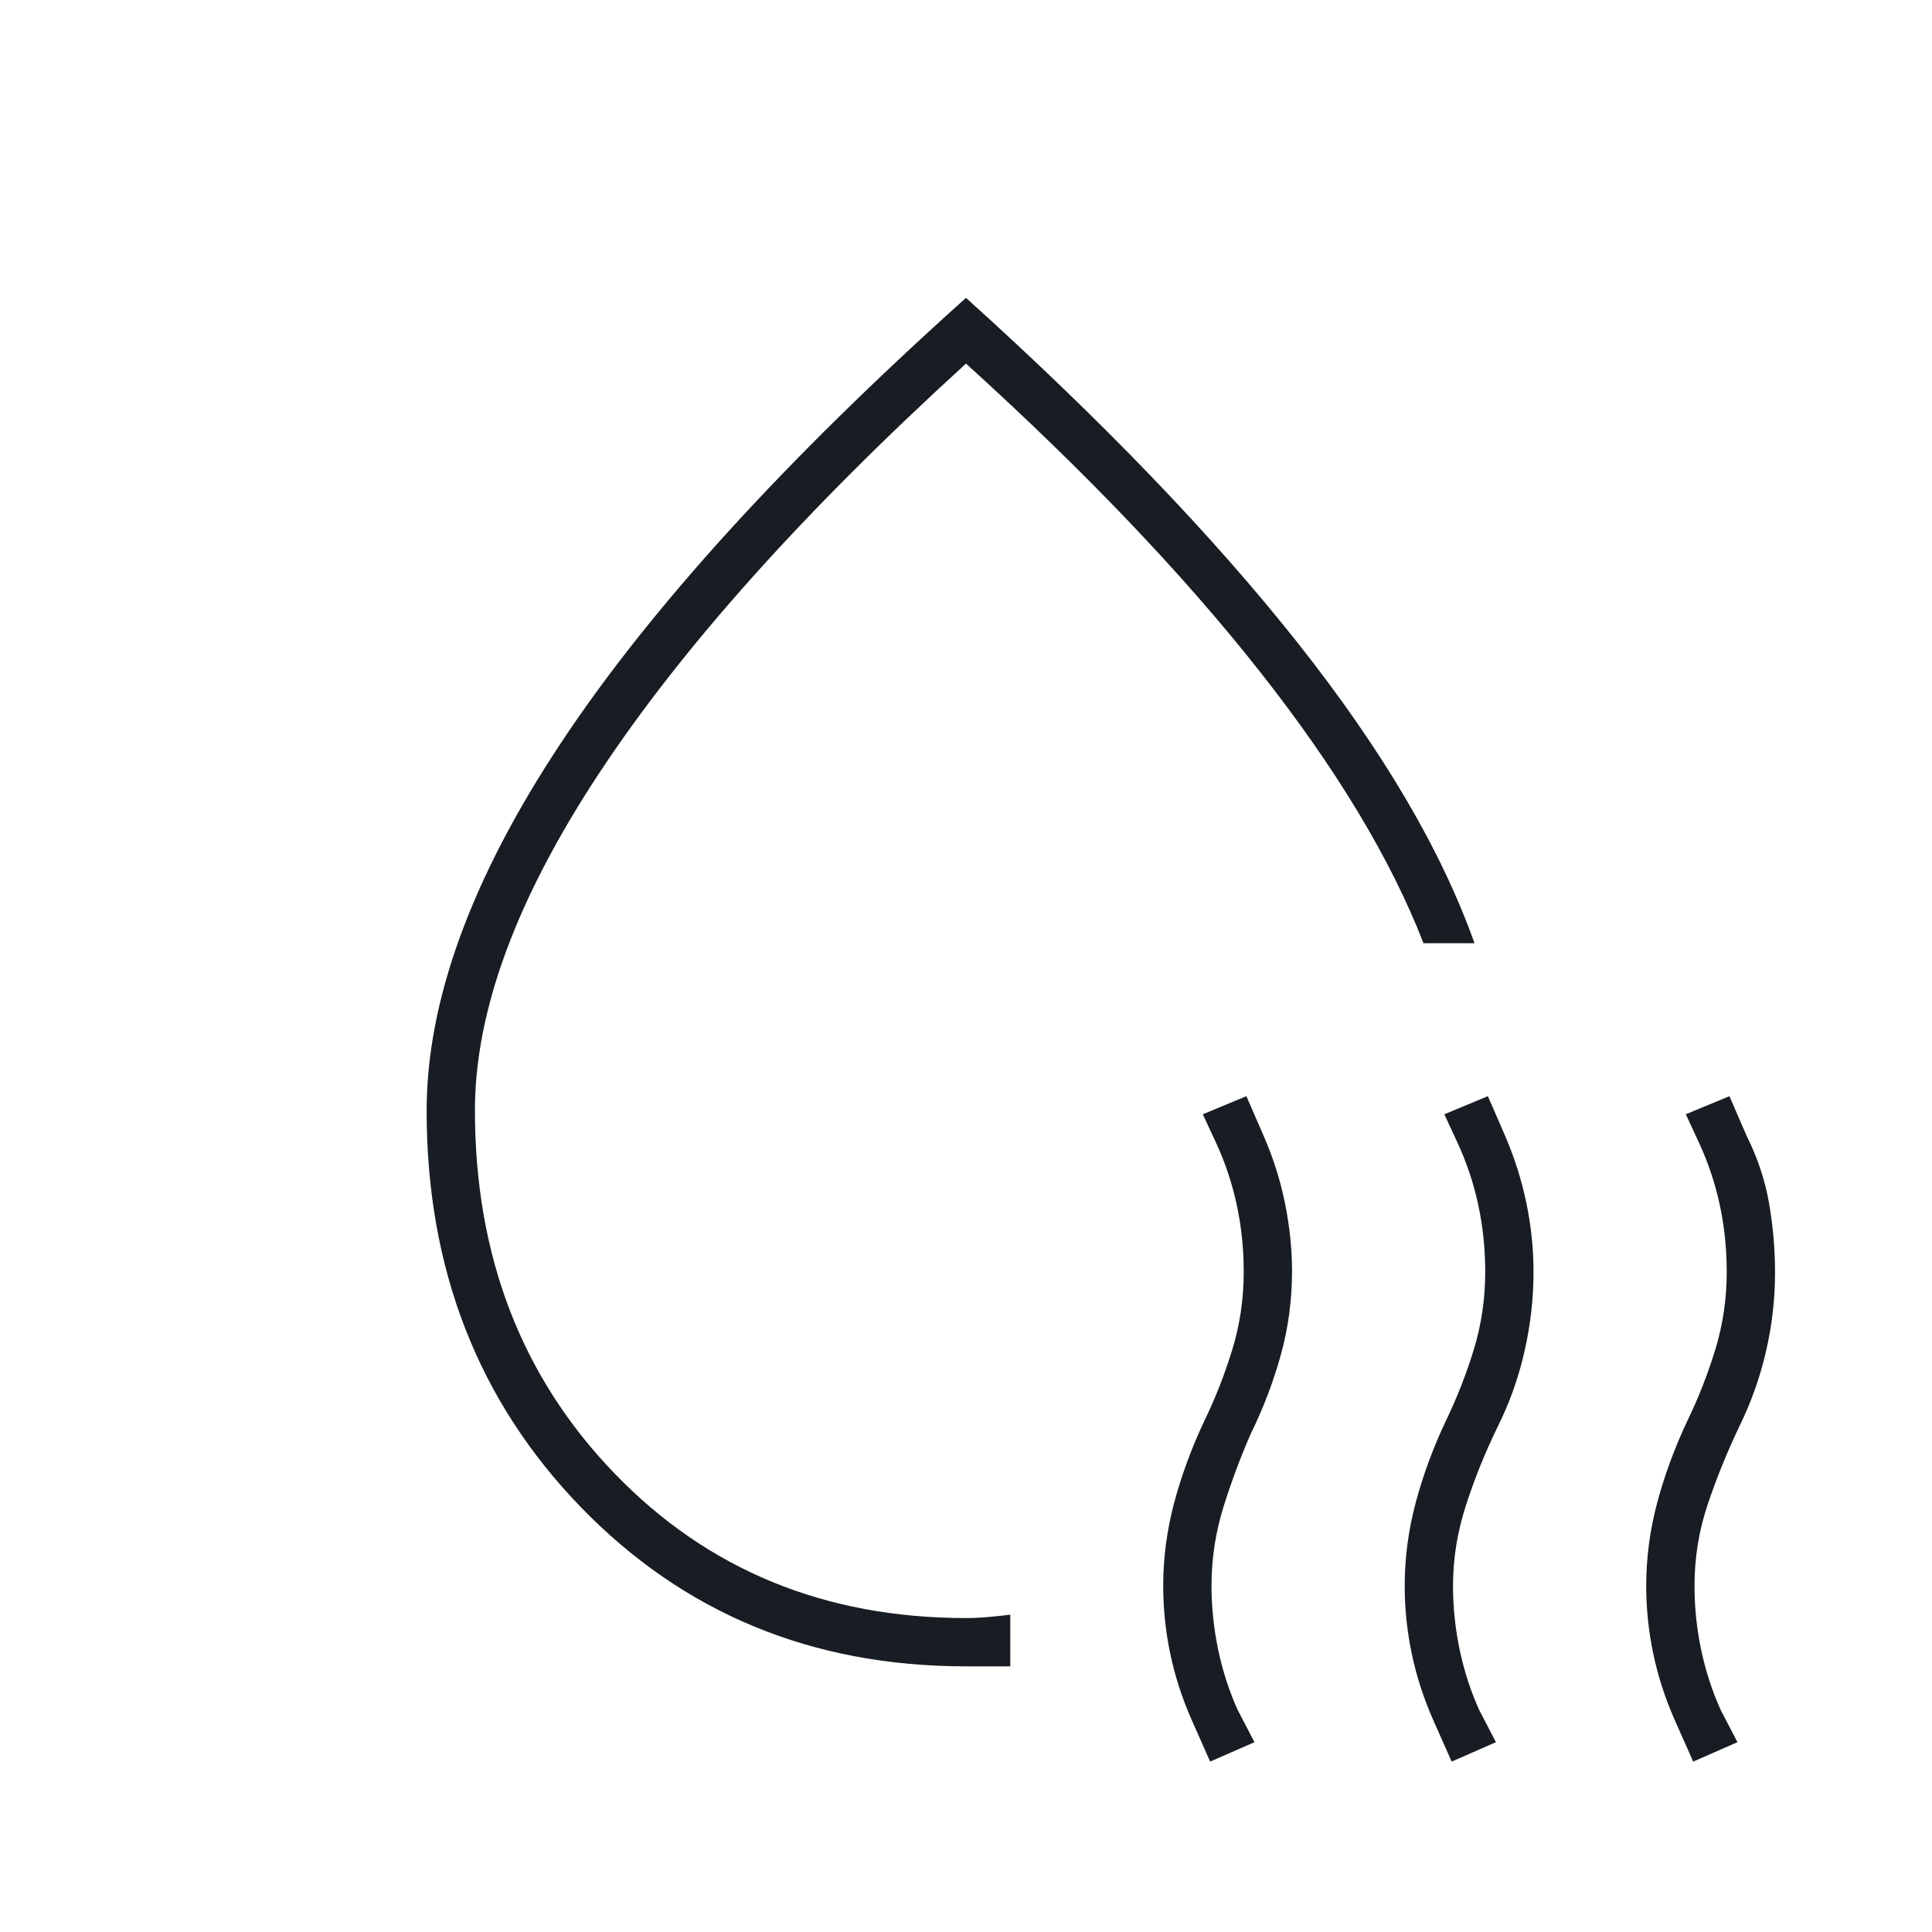 <?xml version="1.0" encoding="UTF-8"?> <svg xmlns="http://www.w3.org/2000/svg" width="40" height="40" viewBox="0 0 40 40" fill="none"><mask id="mask0_13921_16089" style="mask-type:alpha" maskUnits="userSpaceOnUse" x="0" y="0" width="40" height="40"><rect width="40" height="40" fill="#D9D9D9"></rect></mask><g mask="url(#mask0_13921_16089)"><path d="M8.833 23C8.833 20.722 9.757 18.188 11.604 15.396C13.451 12.604 16.25 9.528 20 6.167C22.833 8.722 25.125 11.107 26.875 13.32C28.625 15.532 29.843 17.602 30.528 19.528H29.472C28.796 17.787 27.667 15.912 26.083 13.903C24.5 11.893 22.472 9.768 20 7.528C16.657 10.574 14.127 13.398 12.41 16C10.692 18.602 9.833 20.931 9.833 22.988C9.833 26.004 10.797 28.509 12.723 30.506C14.65 32.502 17.075 33.5 20 33.5C20.148 33.5 20.301 33.493 20.458 33.479C20.616 33.465 20.769 33.449 20.917 33.43V34.5H20C16.813 34.5 14.155 33.401 12.026 31.204C9.898 29.007 8.833 26.272 8.833 23ZM25.055 36.472L24.667 35.597C24.472 35.153 24.326 34.7 24.229 34.238C24.132 33.776 24.083 33.308 24.083 32.833C24.083 32.251 24.16 31.674 24.312 31.105C24.465 30.535 24.673 29.972 24.935 29.417C25.164 28.945 25.357 28.452 25.514 27.939C25.671 27.426 25.75 26.891 25.75 26.333C25.75 25.852 25.701 25.387 25.604 24.938C25.507 24.488 25.361 24.055 25.167 23.639L24.903 23.07L25.805 22.695L26.167 23.528C26.361 23.972 26.507 24.433 26.604 24.911C26.701 25.389 26.75 25.86 26.75 26.323C26.75 26.912 26.674 27.484 26.521 28.04C26.368 28.597 26.161 29.143 25.898 29.68C25.688 30.157 25.5 30.66 25.333 31.191C25.167 31.722 25.083 32.268 25.083 32.829C25.083 33.278 25.13 33.722 25.222 34.161C25.315 34.6 25.449 35.014 25.625 35.403L25.972 36.07L25.055 36.472ZM30.055 36.472L29.667 35.597C29.472 35.153 29.326 34.7 29.229 34.238C29.132 33.776 29.083 33.308 29.083 32.833C29.083 32.251 29.16 31.674 29.312 31.105C29.465 30.535 29.673 29.972 29.935 29.417C30.164 28.945 30.357 28.452 30.514 27.939C30.671 27.426 30.75 26.891 30.75 26.333C30.75 25.852 30.701 25.387 30.604 24.938C30.507 24.488 30.361 24.055 30.167 23.639L29.903 23.07L30.805 22.695L31.167 23.528C31.361 23.982 31.507 24.445 31.604 24.917C31.701 25.389 31.75 25.861 31.75 26.333C31.75 26.883 31.688 27.432 31.562 27.981C31.438 28.531 31.25 29.055 31 29.555C30.748 30.072 30.532 30.607 30.353 31.16C30.173 31.712 30.083 32.269 30.083 32.83C30.083 33.28 30.13 33.724 30.222 34.163C30.315 34.601 30.449 35.014 30.625 35.403L30.972 36.07L30.055 36.472ZM35.056 36.472L34.667 35.597C34.472 35.153 34.326 34.7 34.229 34.238C34.132 33.776 34.083 33.308 34.083 32.833C34.083 32.251 34.16 31.674 34.312 31.105C34.465 30.535 34.673 29.972 34.935 29.417C35.164 28.945 35.357 28.452 35.514 27.939C35.671 27.426 35.75 26.891 35.75 26.333C35.75 25.852 35.701 25.387 35.604 24.938C35.507 24.488 35.361 24.055 35.167 23.639L34.903 23.07L35.806 22.695L36.167 23.528C36.389 23.972 36.542 24.431 36.625 24.905C36.708 25.378 36.75 25.858 36.75 26.344C36.75 26.898 36.688 27.444 36.562 27.983C36.438 28.521 36.254 29.037 36.013 29.528C35.752 30.077 35.532 30.62 35.353 31.157C35.173 31.694 35.083 32.253 35.083 32.834C35.083 33.285 35.13 33.729 35.222 34.165C35.315 34.601 35.449 35.014 35.625 35.403L35.972 36.07L35.056 36.472Z" fill="#171D22"></path></g></svg> 